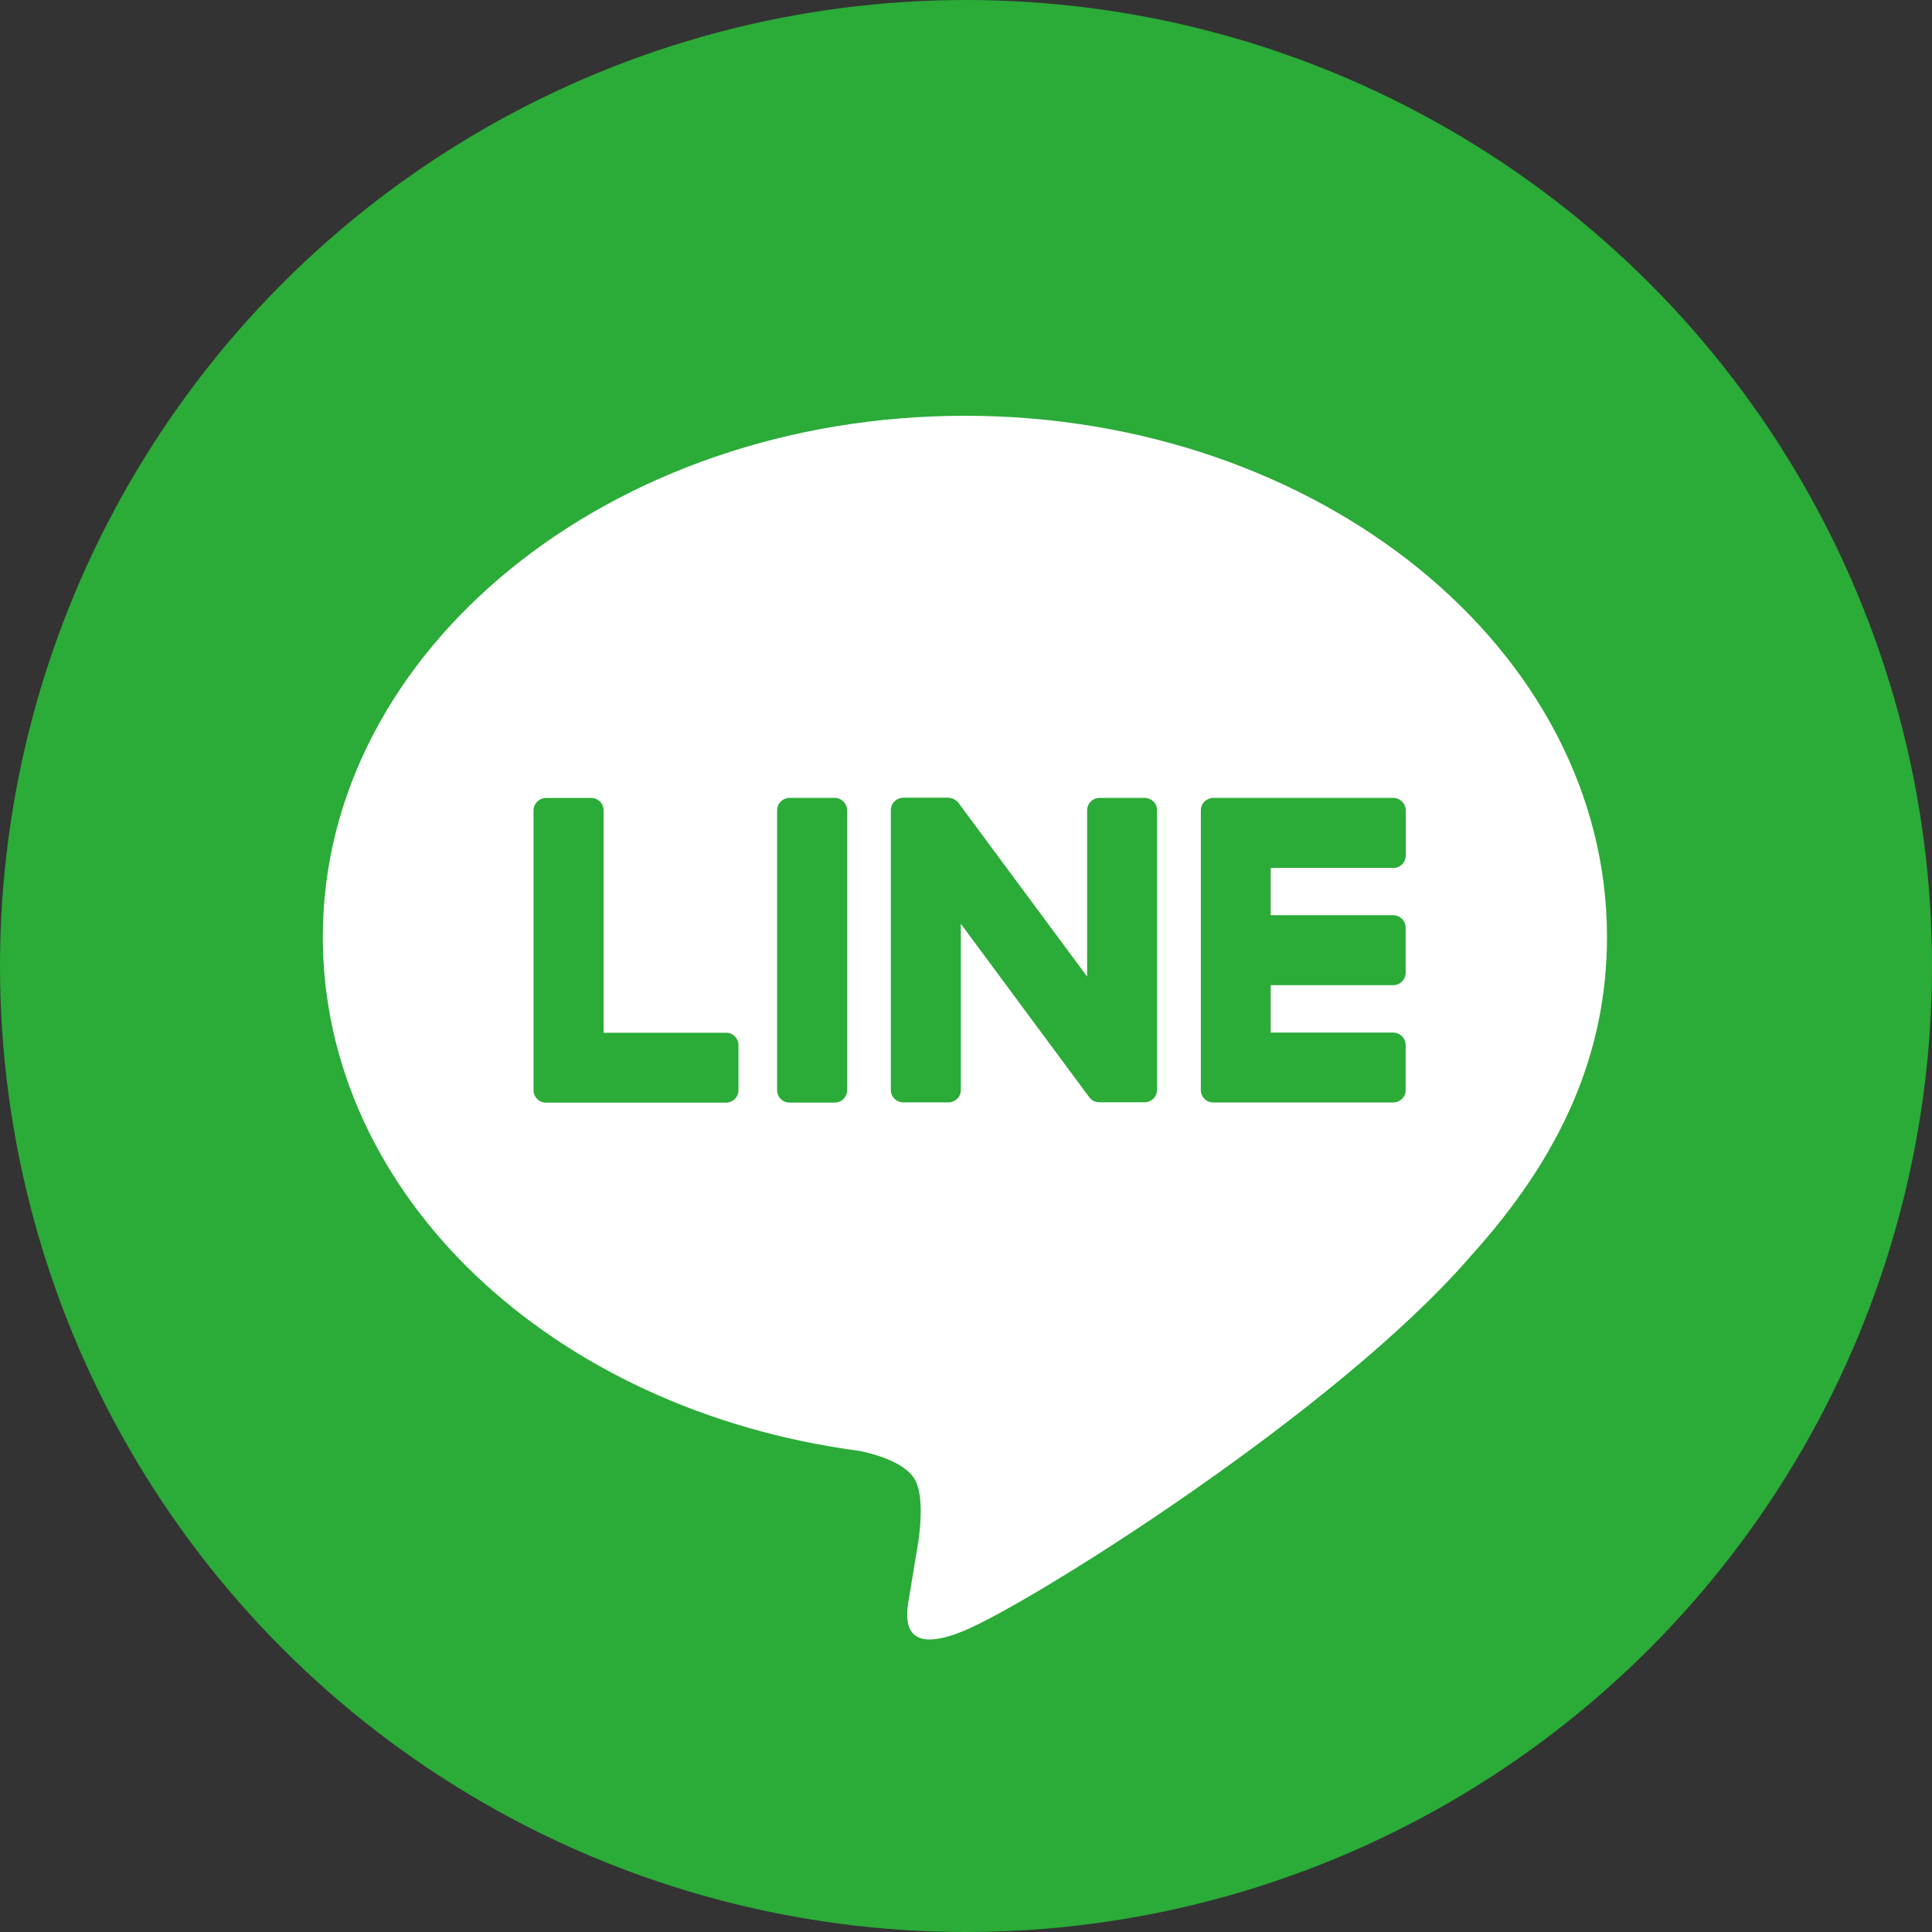 <?xml version="1.0" encoding="utf-8"?>
<!-- Generator: Adobe Illustrator 16.0.0, SVG Export Plug-In . SVG Version: 6.00 Build 0)  -->
<!DOCTYPE svg PUBLIC "-//W3C//DTD SVG 1.1//EN" "http://www.w3.org/Graphics/SVG/1.1/DTD/svg11.dtd">
<svg version="1.1" id="圖層_1" xmlns="http://www.w3.org/2000/svg" xmlns:xlink="http://www.w3.org/1999/xlink" x="0px" y="0px"
	 width="31px" height="31px" viewBox="0 0 31 31" enable-background="new 0 0 31 31" xml:space="preserve">
<rect x="0" y="0" width="31" height="31" fill="#333333" stroke="none"/>
<circle fill="#2BAB38" cx="15.5" cy="15.5" r="15.5"/>
<g>
	<g id="g7962_1_" transform="matrix(1.664,0,0,1.664,546.028,375.001)">
		<path id="path7964_1_" fill="#FFFFFF" d="M-312.646-216.327c0-2.771-2.777-5.025-6.192-5.025c-3.414,0-6.191,2.254-6.191,5.025
			c0,2.484,2.202,4.564,5.178,4.957c0.202,0.043,0.476,0.133,0.546,0.306c0.063,0.157,0.041,0.401,0.02,0.559
			c0,0-0.073,0.437-0.088,0.531c-0.027,0.157-0.124,0.612,0.536,0.334c0.661-0.279,3.566-2.101,4.865-3.595h-0.001
			C-313.076-214.219-312.646-215.218-312.646-216.327"/>
	</g>
	<g id="g7966_1_" transform="matrix(1.664,0,0,1.664,441.593,393.769)">
		<path id="path7968_1_" fill="#2BAB38" d="M-257.332-228.946h-0.434c-0.067,0-0.121,0.054-0.121,0.12v2.699
			c0,0.066,0.053,0.119,0.121,0.119h0.434c0.067,0,0.12-0.053,0.12-0.119v-2.699C-257.212-228.892-257.265-228.946-257.332-228.946"
			/>
	</g>
	<g id="g7970_1_" transform="matrix(1.664,0,0,1.664,483.5,393.769)">
		<path id="path7972_1_" fill="#2BAB38" d="M-279.528-228.946h-0.434c-0.067,0-0.12,0.054-0.12,0.12v1.603l-1.237-1.67
			c-0.002-0.004-0.006-0.009-0.009-0.012l-0.001-0.001c-0.003-0.002-0.005-0.005-0.008-0.007c-0.001-0.001-0.001-0.001-0.002-0.002
			c-0.002-0.002-0.004-0.004-0.006-0.005c-0.001-0.001-0.002-0.001-0.004-0.003c-0.002-0.001-0.004-0.003-0.006-0.004
			c-0.001-0.001-0.002-0.002-0.004-0.002c-0.002-0.001-0.005-0.003-0.006-0.004c-0.002-0.001-0.003-0.002-0.004-0.002
			c-0.002-0.001-0.005-0.002-0.007-0.003c-0.001-0.001-0.002-0.001-0.004-0.002c-0.002-0.001-0.005-0.002-0.008-0.002
			c-0.001,0-0.003,0-0.004-0.001c-0.002-0.001-0.004-0.001-0.007-0.002c-0.002-0.001-0.004-0.001-0.005-0.001
			c-0.002-0.001-0.004-0.001-0.006-0.001c-0.002,0-0.004,0-0.006,0c-0.001,0-0.002-0.001-0.004-0.001h-0.434
			c-0.067,0-0.121,0.054-0.121,0.12v2.699c0,0.066,0.054,0.119,0.121,0.119h0.434c0.066,0,0.12-0.053,0.12-0.119v-1.603l1.238,1.672
			c0.009,0.012,0.019,0.022,0.031,0.029c0,0.001,0,0.001,0.001,0.001c0.002,0.002,0.005,0.004,0.008,0.005
			c0.001,0,0.001,0.001,0.002,0.001c0.002,0.001,0.004,0.002,0.006,0.003c0.002,0.001,0.004,0.002,0.006,0.002
			c0.001,0.001,0.002,0.001,0.004,0.002c0.004,0.001,0.006,0.001,0.008,0.002c0.001,0,0.001,0,0.002,0
			c0.009,0.003,0.02,0.004,0.031,0.004h0.434c0.067,0,0.121-0.053,0.121-0.119v-2.699
			C-279.407-228.892-279.461-228.946-279.528-228.946"/>
	</g>
	<g id="g7974_1_" transform="matrix(1.664,0,0,1.664,426.917,362.044)">
		<path id="path7976_1_" fill="#2BAB38" d="M-249.559-207.616h-1.181v-2.143c0-0.067-0.054-0.121-0.12-0.121h-0.435
			c-0.066,0-0.121,0.054-0.121,0.121v2.697v0.001c0,0.032,0.013,0.061,0.033,0.082c0.001,0.001,0.001,0.001,0.002,0.002
			c0.001,0.001,0.001,0.001,0.002,0.002c0.022,0.021,0.051,0.033,0.084,0.033l0,0h1.735c0.066,0,0.12-0.053,0.12-0.12v-0.434
			C-249.439-207.562-249.493-207.616-249.559-207.616"/>
	</g>
	<g id="g7978_1_" transform="matrix(1.664,0,0,1.664,517.122,384.299)">
		<path id="path7980_1_" fill="#2BAB38" d="M-297.336-222.579c0.067,0,0.121-0.054,0.121-0.121v-0.434
			c0-0.067-0.054-0.121-0.121-0.121h-1.735l0,0c-0.032,0-0.061,0.014-0.084,0.034c0,0.001-0.001,0.001-0.001,0.001
			c-0.001,0.001-0.002,0.001-0.002,0.002c-0.021,0.022-0.033,0.051-0.033,0.083l0,0v2.698l0,0c0,0.032,0.013,0.061,0.033,0.082
			c0.001,0.001,0.001,0.002,0.002,0.002c0,0.001,0.001,0.001,0.001,0.002c0.022,0.021,0.051,0.033,0.083,0.033l0,0h1.735
			c0.067,0,0.121-0.053,0.121-0.119v-0.435c0-0.066-0.054-0.12-0.121-0.12h-1.18v-0.457h1.18c0.067,0,0.121-0.054,0.121-0.12v-0.434
			c0-0.067-0.054-0.121-0.121-0.121h-1.18v-0.456H-297.336z"/>
	</g>
</g>
</svg>
